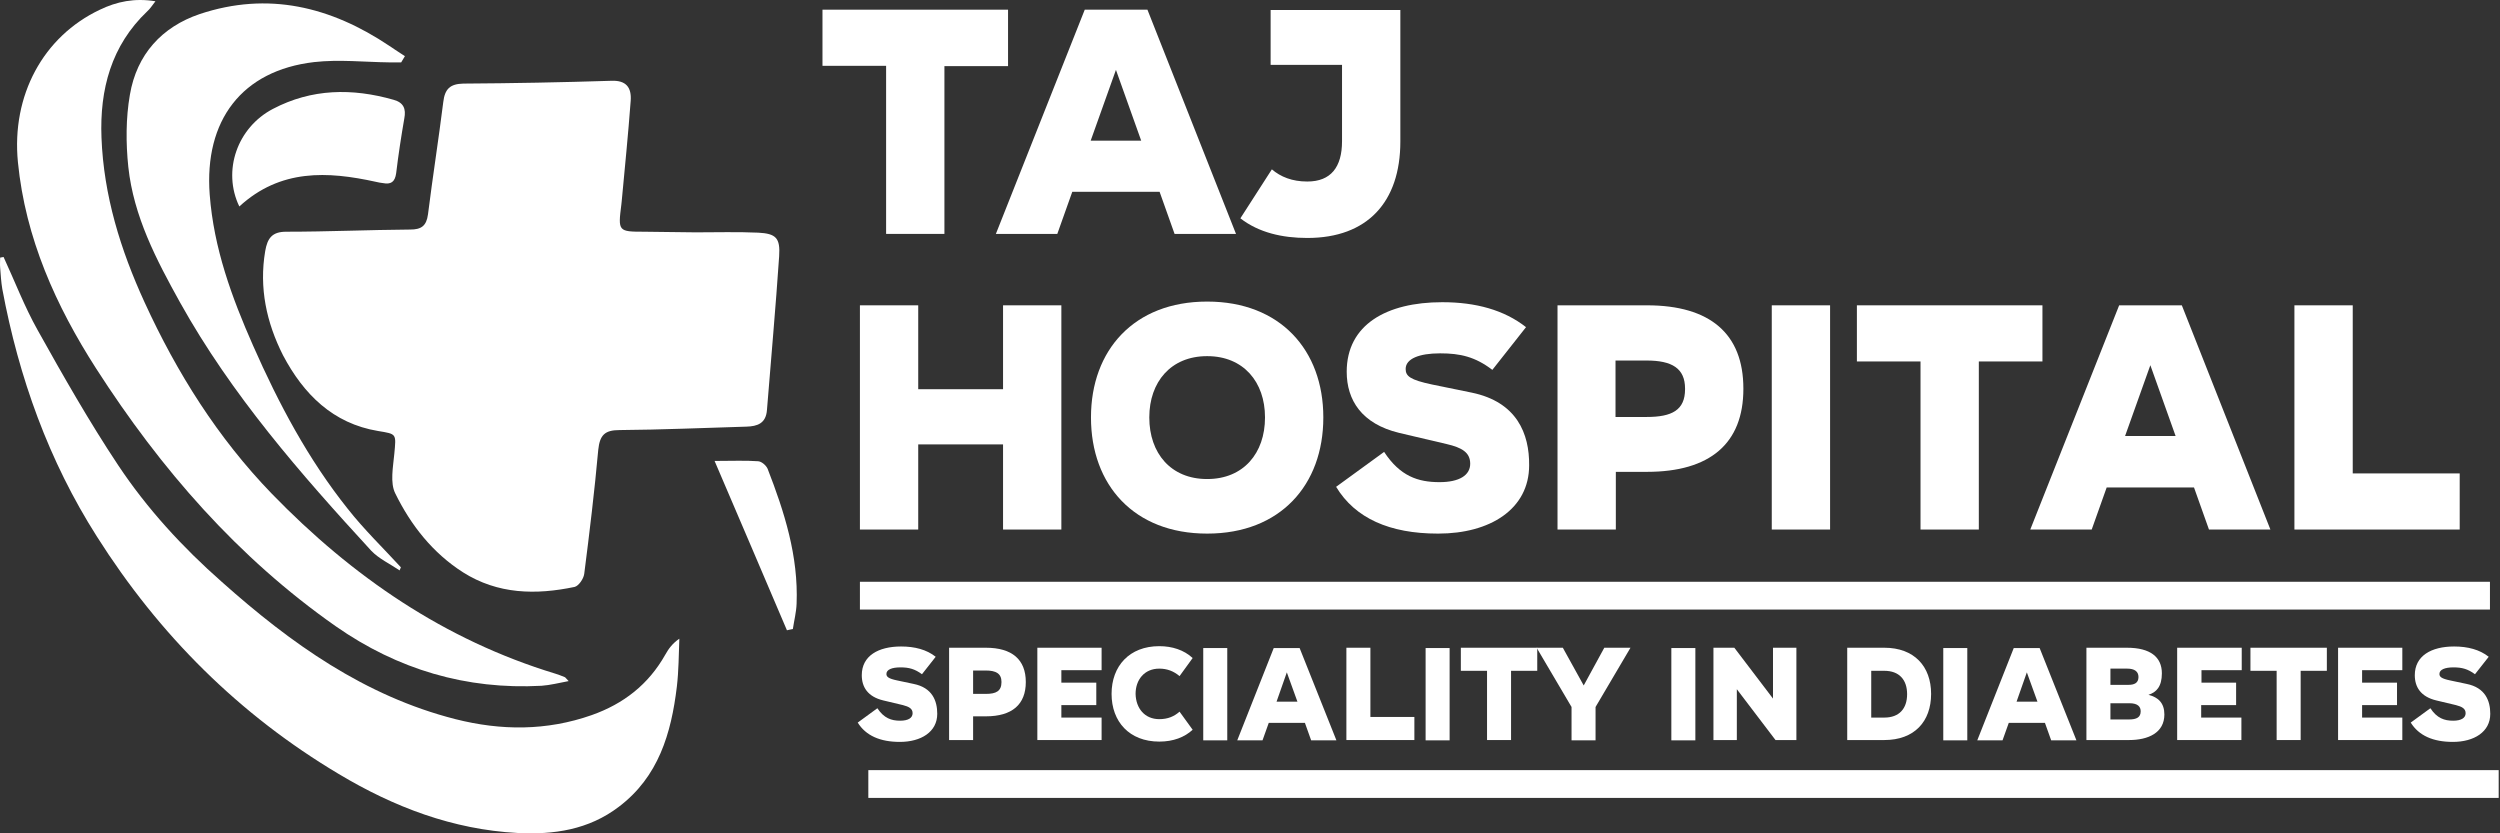 <svg width="180" height="60" viewBox="0 0 180 60" fill="none" xmlns="http://www.w3.org/2000/svg">
<rect x="0" y="0" width="180" height="60" fill="#333333" stroke="none"/>
<path d="M50.081 16.729C51.585 16.729 53.089 16.684 54.594 16.752C55.874 16.819 56.188 17.134 56.098 18.458C55.851 22.14 55.514 25.823 55.222 29.505C55.155 30.493 54.526 30.695 53.74 30.718C50.687 30.807 47.656 30.942 44.602 30.965C43.524 30.965 43.188 31.346 43.075 32.379C42.806 35.365 42.447 38.329 42.065 41.316C42.02 41.675 41.661 42.191 41.369 42.259C38.585 42.842 35.845 42.797 33.331 41.203C31.153 39.811 29.581 37.813 28.458 35.523C28.077 34.759 28.301 33.637 28.391 32.671C28.526 31.212 28.57 31.256 27.223 31.032C23.968 30.493 21.857 28.383 20.375 25.576C19.185 23.218 18.646 20.726 19.095 18.076C19.253 17.156 19.589 16.684 20.6 16.684C23.586 16.684 26.55 16.55 29.536 16.527C30.322 16.527 30.704 16.28 30.816 15.427C31.153 12.733 31.579 10.038 31.916 7.344C32.028 6.401 32.41 6.042 33.353 6.019C36.901 5.997 40.471 5.929 44.018 5.817C45.096 5.772 45.478 6.311 45.41 7.254C45.231 9.679 44.984 12.104 44.759 14.529C44.759 14.596 44.737 14.664 44.737 14.731C44.49 16.662 44.512 16.684 46.398 16.684C47.611 16.707 48.846 16.707 50.081 16.729C50.081 16.707 50.081 16.729 50.081 16.729Z" fill="white"/>
<path d="M0.257 18.503C1.065 20.254 1.761 22.073 2.704 23.757C4.546 27.058 6.409 30.336 8.497 33.479C10.585 36.623 13.145 39.407 15.974 41.899C20.936 46.322 26.258 50.117 32.792 51.779C36.07 52.609 39.348 52.632 42.604 51.487C44.894 50.678 46.69 49.286 47.903 47.131C48.127 46.727 48.419 46.322 48.913 45.986C48.868 47.131 48.868 48.298 48.733 49.443C48.329 52.811 47.409 55.932 44.557 58.088C42.379 59.749 39.864 60.109 37.26 59.974C32.612 59.727 28.368 58.11 24.394 55.73C17.232 51.464 11.461 45.716 6.97 38.621C3.513 33.187 1.357 27.192 0.167 20.816C0.077 20.299 0.055 19.783 0.01 19.266C-0.012 19.019 0.01 18.795 0.01 18.548C0.1 18.525 0.167 18.525 0.257 18.503Z" fill="white"/>
<path d="M11.192 0.092C10.945 0.406 10.81 0.63 10.608 0.81C8.004 3.28 7.173 6.446 7.307 9.904C7.465 14.08 8.677 17.987 10.406 21.759C12.741 26.856 15.682 31.526 19.567 35.545C25.36 41.518 32.006 46.076 39.977 48.501C40.201 48.568 40.426 48.658 40.65 48.748C40.718 48.77 40.74 48.837 40.942 49.039C40.224 49.174 39.618 49.331 38.989 49.376C33.578 49.668 28.638 48.209 24.17 45.088C17.119 40.148 11.574 33.771 6.926 26.541C4.029 22.028 1.829 17.156 1.29 11.677C0.818 6.872 3.109 2.629 7.195 0.698C8.408 0.114 9.687 -0.155 11.192 0.092Z" fill="white"/>
<path d="M28.773 41.069C28.077 40.597 27.291 40.238 26.73 39.654C21.633 34.108 16.671 28.428 12.966 21.781C11.259 18.705 9.62 15.584 9.238 12.014C9.059 10.308 9.059 8.512 9.351 6.828C9.845 3.909 11.663 1.933 14.38 1.012C19.297 -0.627 23.811 0.473 28.032 3.302C28.391 3.549 28.773 3.796 29.154 4.043C29.065 4.201 28.975 4.335 28.885 4.492C28.616 4.492 28.346 4.492 28.054 4.492C26.235 4.47 24.417 4.268 22.62 4.47C17.411 5.076 14.695 8.669 15.099 14.013C15.391 17.875 16.693 21.422 18.22 24.88C20.061 29.056 22.194 33.075 25.046 36.645C26.213 38.127 27.583 39.452 28.863 40.844C28.84 40.911 28.795 41.001 28.773 41.069Z" fill="white"/>
<path d="M17.231 14.866C15.996 12.306 17.074 9.185 19.656 7.838C22.441 6.378 25.359 6.333 28.346 7.187C29.064 7.389 29.244 7.838 29.109 8.534C28.885 9.836 28.683 11.138 28.525 12.463C28.436 13.114 28.144 13.294 27.56 13.181C27.403 13.159 27.223 13.137 27.066 13.092C23.586 12.328 20.195 12.149 17.231 14.866Z" fill="white"/>
<path d="M56.659 45.38C54.975 41.405 53.269 37.454 51.45 33.188C52.73 33.188 53.651 33.143 54.594 33.21C54.841 33.232 55.155 33.502 55.267 33.749C56.48 36.87 57.49 40.036 57.355 43.471C57.333 44.077 57.176 44.684 57.086 45.29C56.929 45.312 56.794 45.357 56.659 45.38Z" fill="white"/>
<path d="M72.579 0.72V4.761H67.998V16.841H63.8V4.739H59.219V0.697H72.579V0.72Z" fill="white"/>
<path d="M88.992 16.841H84.569L83.491 13.81H77.204L76.126 16.841H71.703L78.102 0.697H82.615L88.992 16.841ZM80.348 5.031L78.529 10.128H82.166L80.348 5.031Z" fill="white"/>
<path d="M100.825 0.72V10.195C100.825 14.551 98.445 17.133 94.134 17.133H94.112C92.338 17.133 90.631 16.751 89.307 15.719L91.574 12.193C92.203 12.732 93.034 13.069 94.112 13.069H94.134C95.818 13.069 96.626 12.036 96.626 10.172V4.671H91.485V0.72H100.825Z" fill="white"/>
<path d="M72.22 28.023V21.983H76.418V38.127H72.22V31.997H66.112V38.127H61.914V21.983H66.112V28.023H72.22Z" fill="white"/>
<path d="M86.926 21.714C92.18 21.714 95.279 25.217 95.279 30.044V30.067C95.279 34.916 92.18 38.419 86.926 38.419H86.904C81.65 38.419 78.551 34.916 78.551 30.067V30.044C78.551 25.217 81.65 21.714 86.904 21.714H86.926ZM86.926 34.49C89.531 34.49 91.08 32.626 91.08 30.067V30.044C91.08 27.507 89.531 25.643 86.926 25.643H86.904C84.299 25.643 82.75 27.507 82.75 30.044V30.067C82.75 32.626 84.299 34.49 86.904 34.49H86.926Z" fill="white"/>
<path d="M107.449 26.631C106.214 25.688 105.136 25.441 103.699 25.441H103.677C102.195 25.441 101.207 25.823 101.207 26.564C101.207 27.08 101.521 27.35 103.115 27.686L105.967 28.27C109.223 28.944 110.121 31.234 110.098 33.502C110.098 36.668 107.269 38.419 103.564 38.419H103.519C100.062 38.419 97.569 37.319 96.2 35.051L99.657 32.536C100.803 34.288 102.105 34.714 103.632 34.714H103.654C105.069 34.714 105.855 34.22 105.855 33.389C105.855 32.559 105.226 32.222 104.171 31.975L100.735 31.167C98.041 30.515 96.963 28.809 96.963 26.766C96.963 23.375 99.837 21.759 103.834 21.759H103.856C106.259 21.759 108.302 22.32 109.874 23.555L107.449 26.631Z" fill="white"/>
<path d="M118.585 21.983C123.121 21.983 125.523 24.027 125.523 27.978V28.001C125.523 31.93 123.121 33.973 118.585 33.973H116.34V38.127H112.141V21.983H118.585ZM121.324 27.978C121.324 26.519 120.381 25.958 118.563 25.958H116.317V30.022H118.563C120.381 30.022 121.324 29.528 121.324 28.023V27.978Z" fill="white"/>
<path d="M127.567 38.127V21.983H131.766V38.127H127.567Z" fill="white"/>
<path d="M147.056 21.983V26.025H142.475V38.127H138.277V26.025H133.696V21.983H147.056Z" fill="white"/>
<path d="M163.469 38.127H159.046L157.968 35.096H151.681L150.603 38.127H146.18L152.579 21.983H157.092L163.469 38.127ZM154.825 26.294L153.006 31.391H156.643L154.825 26.294Z" fill="white"/>
<path d="M169.397 21.983V34.086H177.098V38.127H165.198V21.983H169.397Z" fill="white"/>
<path d="M66.382 48.545C65.865 48.163 65.439 48.051 64.832 48.051C64.226 48.051 63.822 48.208 63.822 48.523C63.822 48.725 63.957 48.86 64.608 48.994L65.775 49.241C67.123 49.511 67.482 50.454 67.482 51.397C67.482 52.699 66.314 53.417 64.787 53.417C63.373 53.417 62.34 52.968 61.756 52.026L63.171 50.993C63.642 51.711 64.181 51.891 64.81 51.891C65.394 51.891 65.708 51.689 65.708 51.352C65.708 51.015 65.439 50.88 65.012 50.768L63.597 50.431C62.475 50.162 62.048 49.466 62.048 48.613C62.048 47.221 63.238 46.547 64.877 46.547C65.865 46.547 66.719 46.771 67.37 47.288L66.382 48.545Z" fill="white"/>
<path d="M70.984 46.637C72.871 46.637 73.858 47.49 73.858 49.107C73.858 50.723 72.871 51.576 70.984 51.576H70.064V53.283H68.335V46.637H70.984ZM72.107 49.107C72.107 48.5 71.725 48.276 70.962 48.276H70.064V49.96H70.984C71.725 49.96 72.107 49.758 72.107 49.107Z" fill="white"/>
<path d="M79.315 46.637V48.253H76.418V49.151H78.933V50.768H76.418V51.666H79.315V53.283H74.689V46.637H79.315Z" fill="white"/>
<path d="M84.928 48.68C84.501 48.321 84.03 48.141 83.469 48.141C82.391 48.141 81.762 48.949 81.762 49.96C81.785 50.993 82.413 51.779 83.469 51.779C84.097 51.779 84.546 51.576 84.928 51.24L85.871 52.542C85.287 53.081 84.479 53.395 83.469 53.395C81.313 53.395 80.033 51.958 80.033 49.96C80.033 47.961 81.313 46.524 83.469 46.524C84.389 46.524 85.242 46.794 85.871 47.378L84.928 48.68Z" fill="white"/>
<path d="M86.634 53.305V46.659H88.363V53.305H86.634Z" fill="white"/>
<path d="M96.222 53.305H94.403L93.954 52.048H91.35L90.901 53.305H89.082L91.709 46.659H93.573L96.222 53.305ZM92.652 48.41L91.911 50.521H93.415L92.652 48.41Z" fill="white"/>
<path d="M98.669 46.637V51.621H101.835V53.283H96.94V46.637H98.669Z" fill="white"/>
<path d="M102.644 53.305V46.659H104.372V53.305H102.644Z" fill="white"/>
<path d="M110.682 46.637V48.298H108.796V53.283H107.067V48.298H105.181V46.637H110.682Z" fill="white"/>
<path d="M114.027 49.354L115.509 46.637H117.395L114.88 50.903V53.305H113.151V50.903L110.637 46.637H112.523L114.027 49.354Z" fill="white"/>
<path d="M120.337 53.305V46.659H122.066V53.305H120.337Z" fill="white"/>
<path d="M127.656 46.637H129.34V53.283H127.836L125.052 49.623V53.283H123.368V46.637H124.872L127.656 50.297V46.637Z" fill="white"/>
<path d="M135.672 46.637C137.828 46.637 139.04 47.984 139.04 49.96C139.04 51.958 137.828 53.283 135.672 53.283H133V46.637H135.672ZM134.729 51.666H135.672C136.75 51.666 137.312 51.015 137.312 49.982C137.312 48.949 136.75 48.298 135.672 48.298H134.729V51.666Z" fill="white"/>
<path d="M139.916 53.305V46.659H141.645V53.305H139.916Z" fill="white"/>
<path d="M149.503 53.305H147.685L147.236 52.048H144.631L144.182 53.305H142.363L144.99 46.659H146.854L149.503 53.305ZM145.933 48.41L145.192 50.521H146.697L145.933 48.41Z" fill="white"/>
<path d="M155.835 51.442C155.835 52.766 154.667 53.283 153.298 53.283H150.222V46.637H153.141C154.825 46.637 155.655 47.31 155.655 48.478C155.655 49.443 155.251 49.847 154.69 50.027C155.408 50.207 155.835 50.633 155.835 51.442ZM151.951 48.141V49.309H153.253C153.635 49.309 153.971 49.196 153.971 48.747C153.971 48.343 153.679 48.141 153.163 48.141H151.951ZM151.951 51.801H153.298C153.837 51.801 154.129 51.644 154.129 51.217C154.129 50.903 153.949 50.633 153.32 50.633H151.951V51.801Z" fill="white"/>
<path d="M161.404 46.637V48.253H158.507V49.151H161V50.768H158.485V51.666H161.381V53.283H156.756V46.637H161.404Z" fill="white"/>
<path d="M167.533 46.637V48.298H165.647V53.283H163.918V48.298H162.032V46.637H167.533Z" fill="white"/>
<path d="M172.967 46.637V48.253H170.071V49.151H172.585V50.768H170.071V51.666H172.967V53.283H168.342V46.637H172.967Z" fill="white"/>
<path d="M178.199 48.545C177.682 48.163 177.256 48.051 176.649 48.051C176.043 48.051 175.639 48.208 175.639 48.523C175.639 48.725 175.774 48.86 176.425 48.994L177.592 49.241C178.94 49.511 179.299 50.454 179.299 51.397C179.299 52.699 178.131 53.417 176.604 53.417C175.19 53.417 174.157 52.968 173.573 52.026L174.988 50.993C175.459 51.711 175.998 51.891 176.627 51.891C177.211 51.891 177.525 51.689 177.525 51.352C177.525 51.015 177.256 50.88 176.829 50.768L175.414 50.431C174.292 50.162 173.865 49.466 173.865 48.613C173.865 47.221 175.055 46.547 176.694 46.547C177.682 46.547 178.535 46.771 179.187 47.288L178.199 48.545Z" fill="white"/>
<path d="M61.914 42.888H179.276" stroke="white" stroke-width="2" stroke-miterlimit="10"/>
<path d="M62.52 56.449H179.905" stroke="white" stroke-width="2" stroke-miterlimit="10"/>
</svg>
